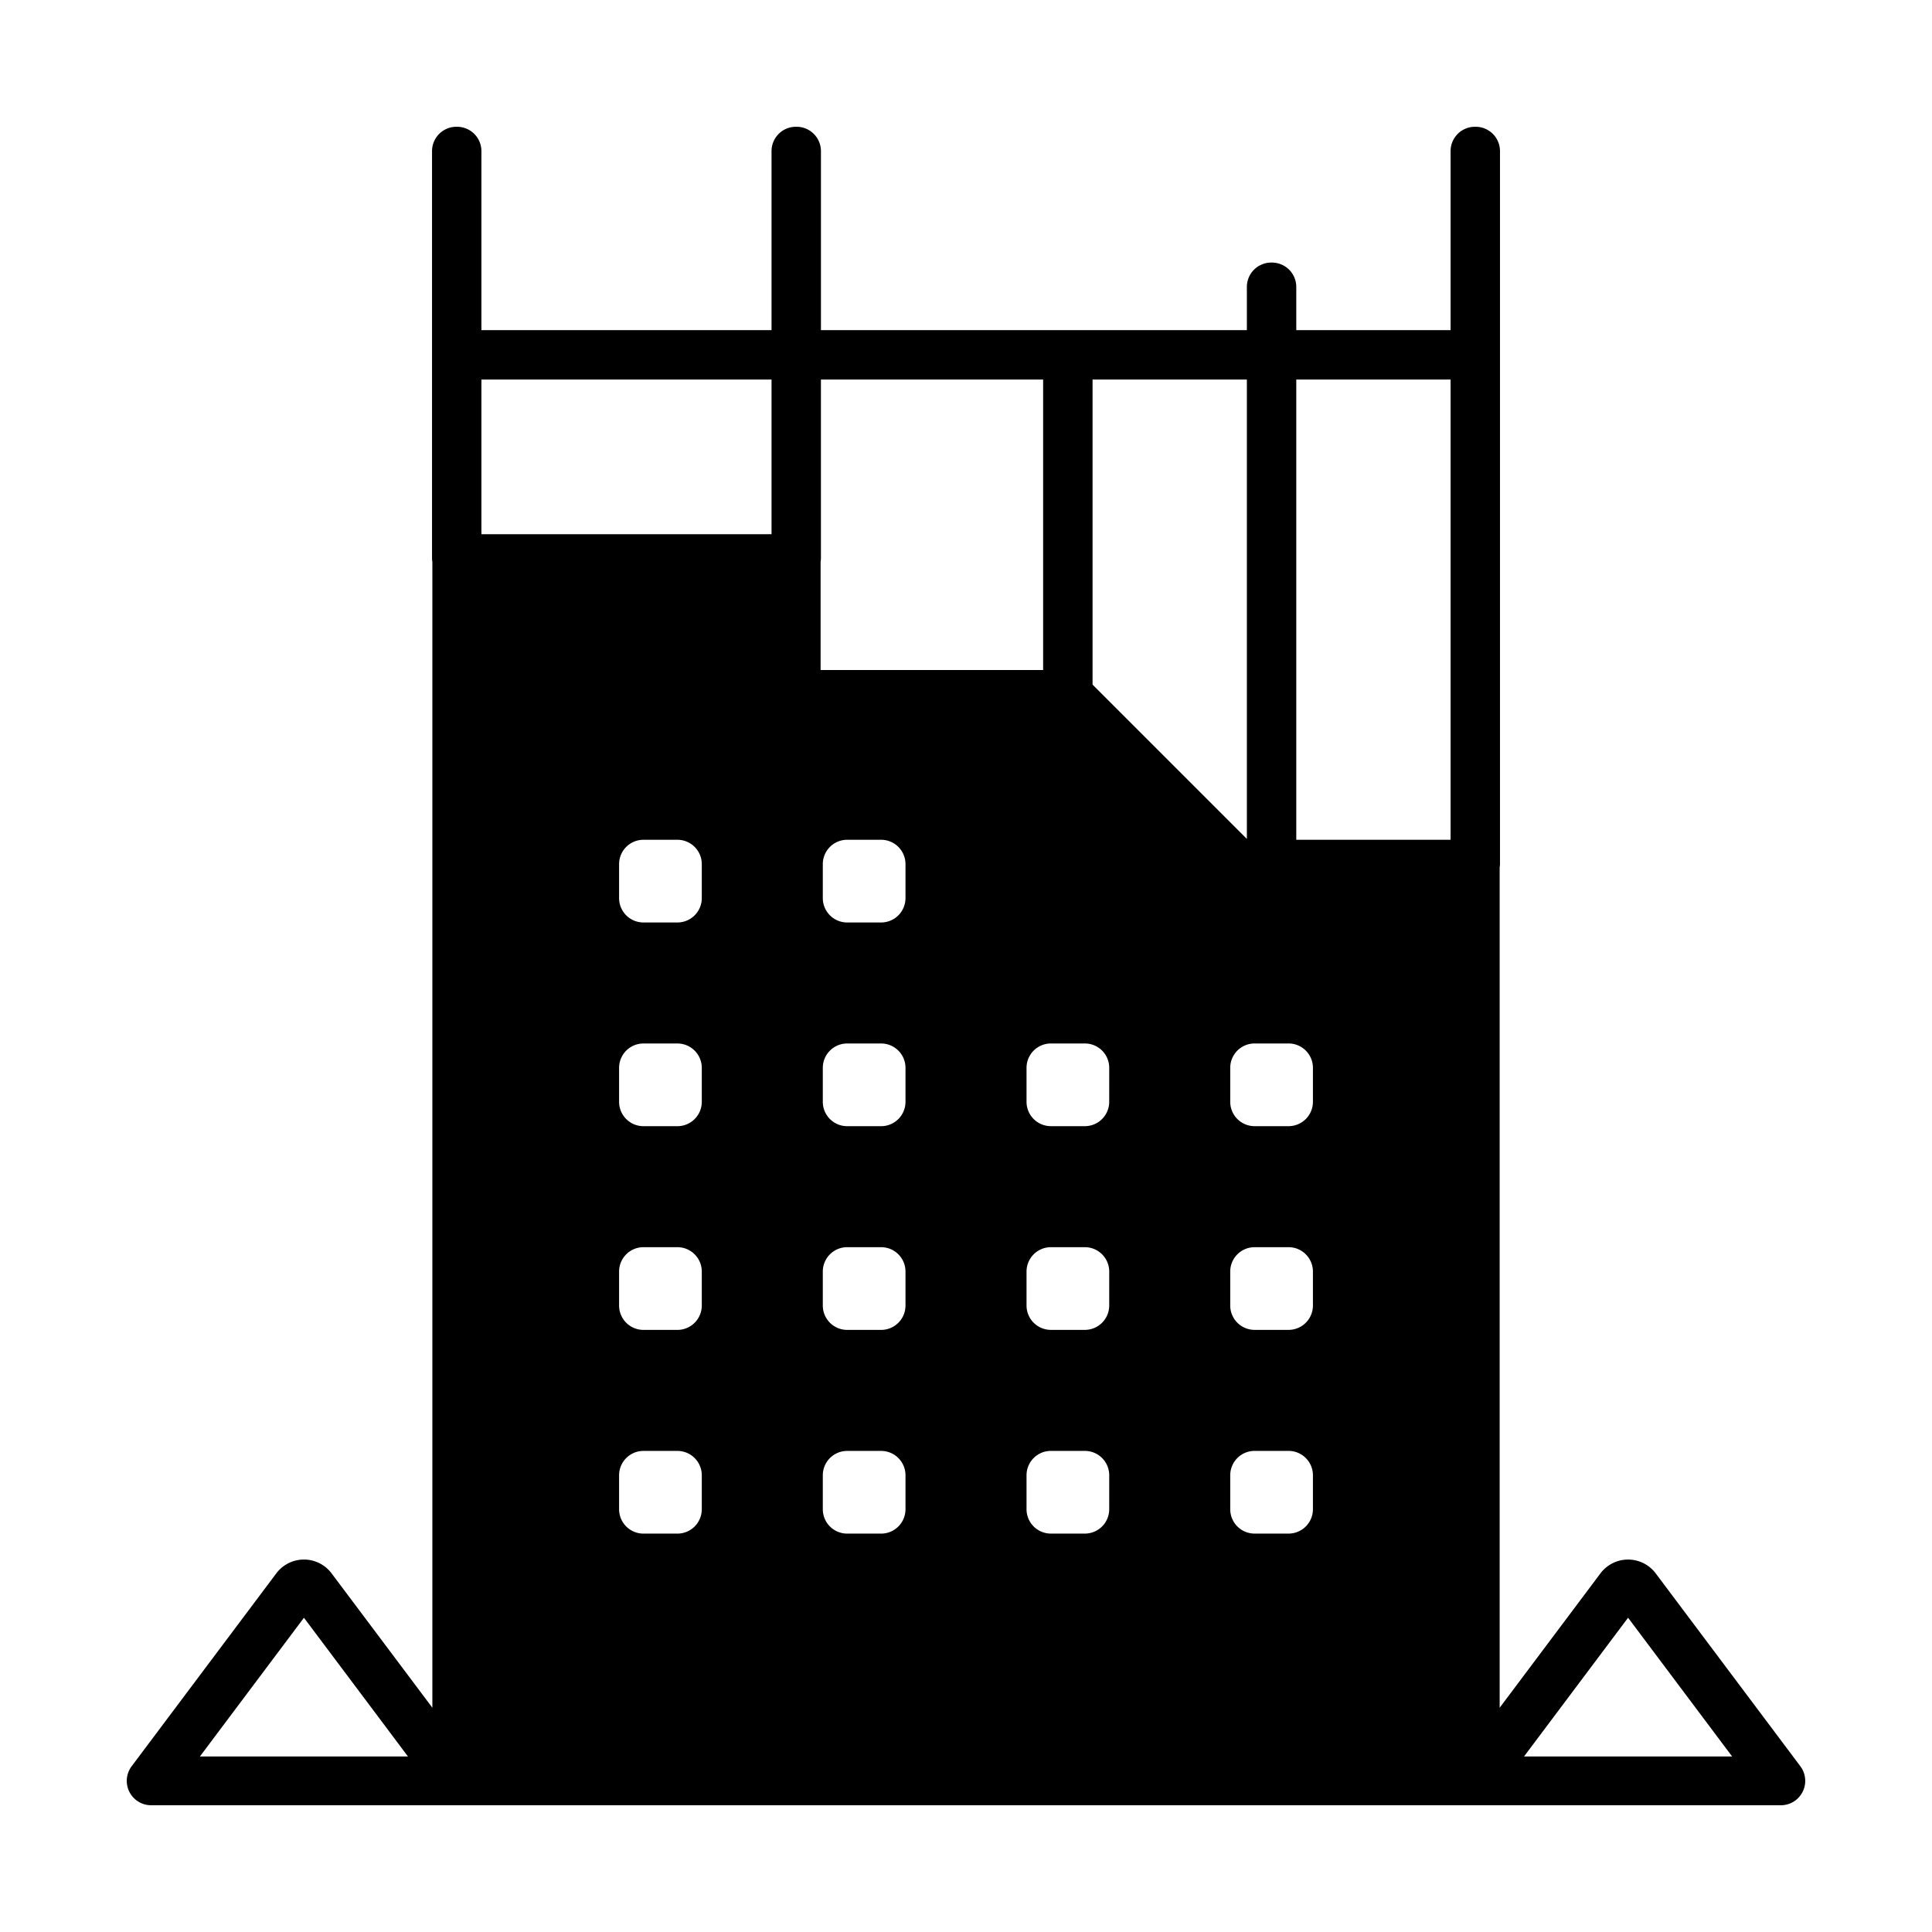 <svg id="Layer_1" data-name="Layer 1" xmlns="http://www.w3.org/2000/svg" viewBox="0 0 380 380"><defs><style>.cls-1{fill:#000;}</style></defs><path class="cls-1" d="M354.107,347.4l-28.45-37.937a6.795,6.795,0,0,0-10.87,0l-19.824,26.433V170.615a4.647,4.647,0,0,0,.066-.65V29.728a4.793,4.793,0,0,0-4.793-4.794h-.131a4.794,4.794,0,0,0-4.794,4.794V64.937h-30.35v-8.5a4.793,4.793,0,0,0-4.794-4.793h-.131a4.793,4.793,0,0,0-4.793,4.793v8.5H161.469V29.728a4.794,4.794,0,0,0-4.794-4.794h-.131a4.793,4.793,0,0,0-4.793,4.794V64.937H94.689V29.728A4.794,4.794,0,0,0,89.9,24.934h-.131a4.793,4.793,0,0,0-4.793,4.794v80.135a4.788,4.788,0,0,0,.065.649V335.891L65.215,309.459a6.794,6.794,0,0,0-10.869,0h0L25.893,347.4a4.794,4.794,0,0,0,3.835,7.67H350.272a4.794,4.794,0,0,0,3.835-7.67ZM39.315,345.479,59.78,318.191l20.463,27.288Zm98.717-48.63a4.793,4.793,0,0,1-4.793,4.793H126.56a4.793,4.793,0,0,1-4.793-4.793v-6.678a4.793,4.793,0,0,1,4.793-4.794h6.679a4.793,4.793,0,0,1,4.793,4.794Zm0-40.068a4.793,4.793,0,0,1-4.793,4.793H126.56a4.793,4.793,0,0,1-4.793-4.793V250.1a4.793,4.793,0,0,1,4.793-4.794h6.679a4.793,4.793,0,0,1,4.793,4.794Zm0-40.068a4.793,4.793,0,0,1-4.793,4.793H126.56a4.793,4.793,0,0,1-4.793-4.793v-6.678a4.793,4.793,0,0,1,4.793-4.794h6.679a4.793,4.793,0,0,1,4.793,4.794Zm0-40.068a4.793,4.793,0,0,1-4.793,4.793H126.56a4.793,4.793,0,0,1-4.793-4.793v-6.678a4.793,4.793,0,0,1,4.793-4.794h6.679a4.793,4.793,0,0,1,4.793,4.794Zm13.719-71.574H94.689V74.654h57.062Zm63.142-30.417h30.35v90.353l-30.35-30.351ZM161.4,110.513a4.8,4.8,0,0,0,.065-.65V74.654h43.706v57.129H161.4Zm16.7,186.336a4.794,4.794,0,0,1-4.794,4.793h-6.678a4.793,4.793,0,0,1-4.793-4.793v-6.678a4.793,4.793,0,0,1,4.793-4.794h6.678a4.794,4.794,0,0,1,4.794,4.794Zm0-40.068a4.794,4.794,0,0,1-4.794,4.793h-6.678a4.793,4.793,0,0,1-4.793-4.793V250.1a4.793,4.793,0,0,1,4.793-4.794h6.678A4.794,4.794,0,0,1,178.1,250.1Zm0-40.068a4.794,4.794,0,0,1-4.794,4.793h-6.678a4.793,4.793,0,0,1-4.793-4.793v-6.678a4.793,4.793,0,0,1,4.793-4.794h6.678a4.794,4.794,0,0,1,4.794,4.794Zm0-40.068a4.794,4.794,0,0,1-4.794,4.793h-6.678a4.793,4.793,0,0,1-4.793-4.793v-6.678a4.793,4.793,0,0,1,4.793-4.794h6.678a4.794,4.794,0,0,1,4.794,4.794Zm40.068,120.2a4.793,4.793,0,0,1-4.794,4.793H206.7a4.793,4.793,0,0,1-4.794-4.793v-6.678a4.794,4.794,0,0,1,4.794-4.794h6.677a4.794,4.794,0,0,1,4.794,4.794Zm0-40.068a4.793,4.793,0,0,1-4.794,4.793H206.7a4.793,4.793,0,0,1-4.794-4.793V250.1a4.794,4.794,0,0,1,4.794-4.794h6.677a4.794,4.794,0,0,1,4.794,4.794Zm0-40.068a4.793,4.793,0,0,1-4.794,4.793H206.7a4.793,4.793,0,0,1-4.794-4.793v-6.678a4.794,4.794,0,0,1,4.794-4.794h6.677a4.794,4.794,0,0,1,4.794,4.794Zm40.068,80.136a4.793,4.793,0,0,1-4.794,4.793h-6.678a4.793,4.793,0,0,1-4.793-4.793v-6.678a4.793,4.793,0,0,1,4.793-4.794h6.678a4.794,4.794,0,0,1,4.794,4.794Zm0-40.068a4.793,4.793,0,0,1-4.794,4.793h-6.678a4.793,4.793,0,0,1-4.793-4.793V250.1a4.793,4.793,0,0,1,4.793-4.794h6.678a4.794,4.794,0,0,1,4.794,4.794Zm0-40.068a4.793,4.793,0,0,1-4.794,4.793h-6.678a4.793,4.793,0,0,1-4.793-4.793v-6.678a4.793,4.793,0,0,1,4.793-4.794h6.678a4.794,4.794,0,0,1,4.794,4.794Zm27.075-51.54h-30.35V74.654h30.35Zm14.446,180.306,20.465-27.288,20.464,27.288Z"/></svg>
